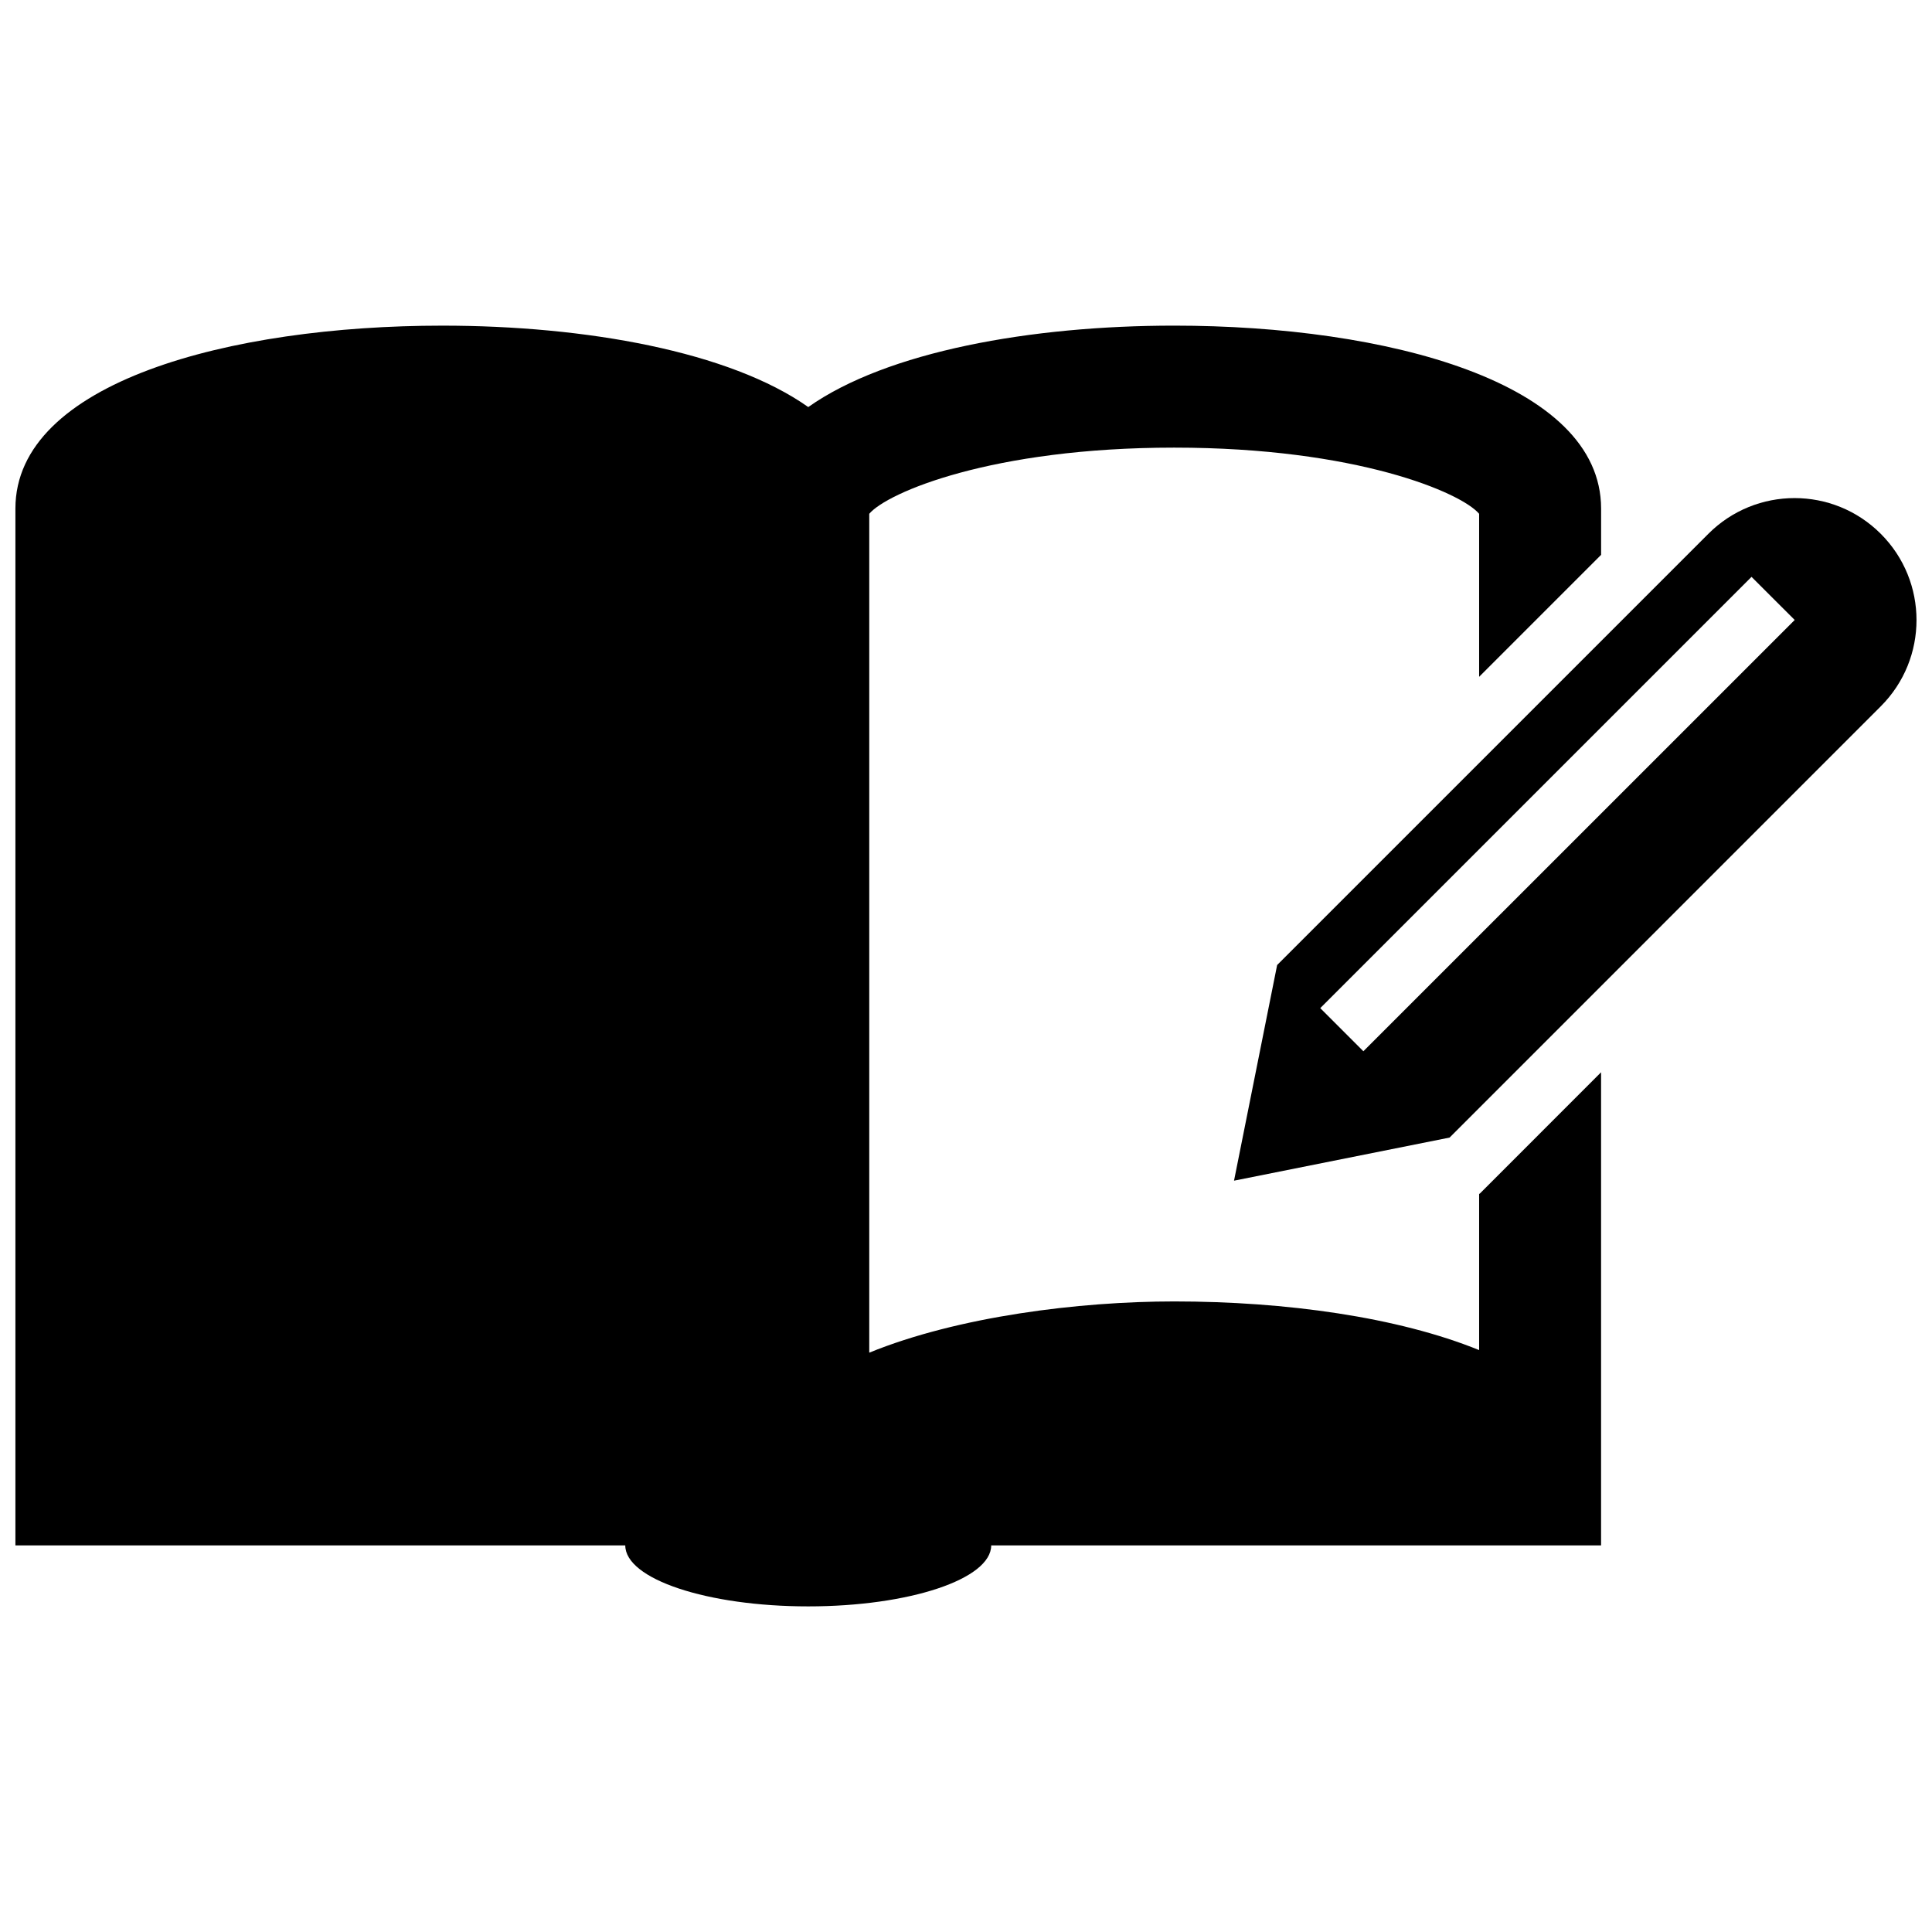 <?xml version="1.0" encoding="UTF-8"?>
<!-- Uploaded to: SVG Repo, www.svgrepo.com, Generator: SVG Repo Mixer Tools -->
<svg width="800px" height="800px" version="1.1" viewBox="144 144 512 512" xmlns="http://www.w3.org/2000/svg">
 <defs>
  <clipPath id="b">
   <path d="m148.09 230h420.91v340h-420.91z"/>
  </clipPath>
  <clipPath id="a">
   <path d="m471 276h180.9v181h-180.9z"/>
  </clipPath>
 </defs>
 <g>
  <g clip-path="url(#b)">
   <path d="m536.13 460.35-0.145 0.031v41.406c-21.543-8.758-51.25-12.895-80.812-12.895-25.23 0-57.262 3.977-80.812 13.578v-222.31c4.754-5.625 32.504-17.535 80.812-17.535 48.309 0 76.059 11.91 80.812 17.535v43.203l32.324-32.324v-12.254c0-33.488-56.828-48.488-113.14-48.488-37.98 0-76.125 6.852-96.973 21.578-20.848-14.723-58.992-21.574-96.973-21.574-56.309 0-113.14 14.996-113.14 48.484v274.76h161.62c0 8.938 21.707 16.164 48.488 16.164s48.488-7.223 48.488-16.164h161.62v-125.38z"/>
  </g>
  <g clip-path="url(#a)">
   <path d="m642.43 285.47c-6.32-6.32-14.578-9.473-22.852-9.473-8.273 0-16.535 3.152-22.852 9.473l-114.27 114.27-11.426 57.148 57.133-11.426 114.27-114.29c12.617-12.617 12.617-33.082-0.004-45.703zm-137.12 137.12-11.426-11.426 114.29-114.29 11.441 11.426z"/>
  </g>
 </g>
</svg>